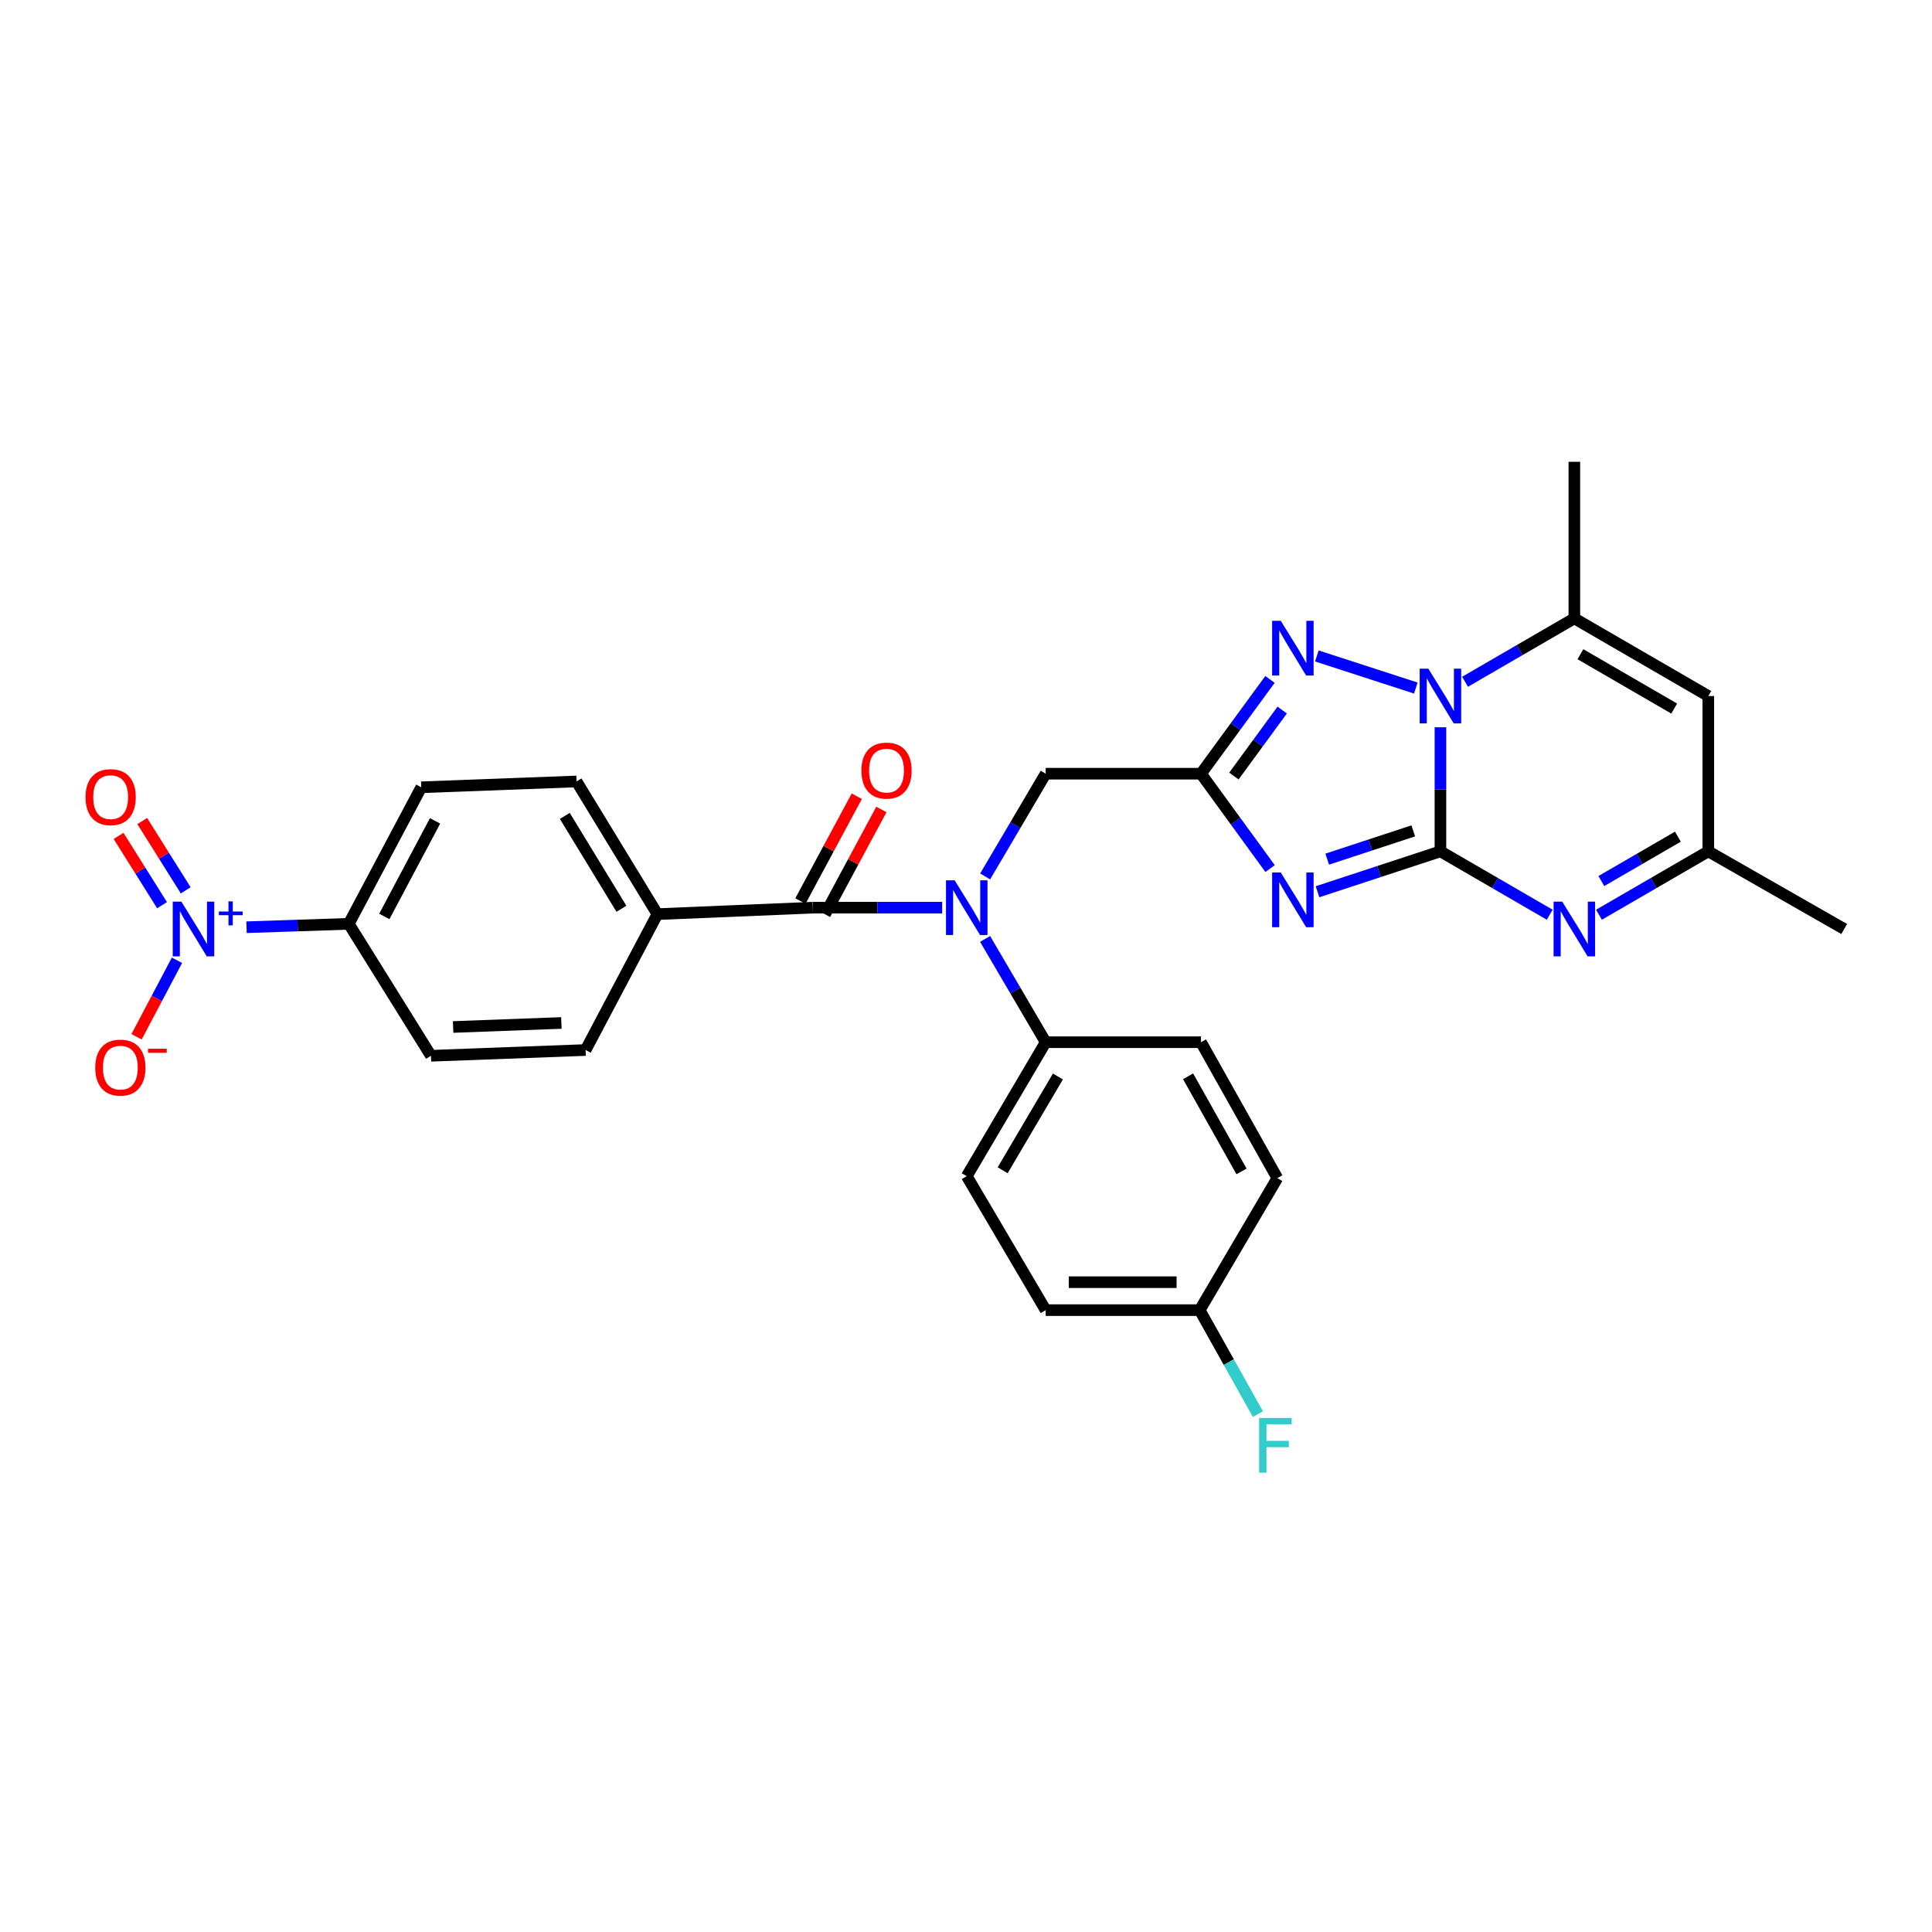 <?xml version='1.0' encoding='iso-8859-1'?>
<svg version='1.1' baseProfile='full'
              xmlns='http://www.w3.org/2000/svg'
                      xmlns:rdkit='http://www.rdkit.org/xml'
                      xmlns:xlink='http://www.w3.org/1999/xlink'
                  xml:space='preserve'
width='1000px' height='1000px' viewBox='0 0 1000 1000'>
<!-- END OF HEADER -->
<rect style='opacity:1.0;fill:#FFFFFF;stroke:none' width='1000' height='1000' x='0' y='0'> </rect>
<path class='bond-0' d='M 745.567,440.657 L 713.752,451.114' style='fill:none;fill-rule:evenodd;stroke:#000000;stroke-width:6px;stroke-linecap:butt;stroke-linejoin:miter;stroke-opacity:1' />
<path class='bond-0' d='M 713.752,451.114 L 681.937,461.57' style='fill:none;fill-rule:evenodd;stroke:#0000FF;stroke-width:6px;stroke-linecap:butt;stroke-linejoin:miter;stroke-opacity:1' />
<path class='bond-0' d='M 731.506,430.053 L 709.236,437.373' style='fill:none;fill-rule:evenodd;stroke:#000000;stroke-width:6px;stroke-linecap:butt;stroke-linejoin:miter;stroke-opacity:1' />
<path class='bond-0' d='M 709.236,437.373 L 686.965,444.692' style='fill:none;fill-rule:evenodd;stroke:#0000FF;stroke-width:6px;stroke-linecap:butt;stroke-linejoin:miter;stroke-opacity:1' />
<path class='bond-1' d='M 745.567,440.657 L 745.567,408.547' style='fill:none;fill-rule:evenodd;stroke:#000000;stroke-width:6px;stroke-linecap:butt;stroke-linejoin:miter;stroke-opacity:1' />
<path class='bond-1' d='M 745.567,408.547 L 745.567,376.437' style='fill:none;fill-rule:evenodd;stroke:#0000FF;stroke-width:6px;stroke-linecap:butt;stroke-linejoin:miter;stroke-opacity:1' />
<path class='bond-4' d='M 745.567,440.657 L 773.85,457.06' style='fill:none;fill-rule:evenodd;stroke:#000000;stroke-width:6px;stroke-linecap:butt;stroke-linejoin:miter;stroke-opacity:1' />
<path class='bond-4' d='M 773.85,457.06 L 802.133,473.462' style='fill:none;fill-rule:evenodd;stroke:#0000FF;stroke-width:6px;stroke-linecap:butt;stroke-linejoin:miter;stroke-opacity:1' />
<path class='bond-2' d='M 657.404,449.581 L 639.518,425.022' style='fill:none;fill-rule:evenodd;stroke:#0000FF;stroke-width:6px;stroke-linecap:butt;stroke-linejoin:miter;stroke-opacity:1' />
<path class='bond-2' d='M 639.518,425.022 L 621.631,400.462' style='fill:none;fill-rule:evenodd;stroke:#000000;stroke-width:6px;stroke-linecap:butt;stroke-linejoin:miter;stroke-opacity:1' />
<path class='bond-3' d='M 732.82,356.133 L 681.599,339.519' style='fill:none;fill-rule:evenodd;stroke:#0000FF;stroke-width:6px;stroke-linecap:butt;stroke-linejoin:miter;stroke-opacity:1' />
<path class='bond-6' d='M 758.31,352.877 L 786.593,336.475' style='fill:none;fill-rule:evenodd;stroke:#0000FF;stroke-width:6px;stroke-linecap:butt;stroke-linejoin:miter;stroke-opacity:1' />
<path class='bond-6' d='M 786.593,336.475 L 814.876,320.072' style='fill:none;fill-rule:evenodd;stroke:#000000;stroke-width:6px;stroke-linecap:butt;stroke-linejoin:miter;stroke-opacity:1' />
<path class='bond-11' d='M 621.631,400.462 L 541.241,400.462' style='fill:none;fill-rule:evenodd;stroke:#000000;stroke-width:6px;stroke-linecap:butt;stroke-linejoin:miter;stroke-opacity:1' />
<path class='bond-30' d='M 621.631,400.462 L 639.49,376.064' style='fill:none;fill-rule:evenodd;stroke:#000000;stroke-width:6px;stroke-linecap:butt;stroke-linejoin:miter;stroke-opacity:1' />
<path class='bond-30' d='M 639.49,376.064 L 657.349,351.666' style='fill:none;fill-rule:evenodd;stroke:#0000FF;stroke-width:6px;stroke-linecap:butt;stroke-linejoin:miter;stroke-opacity:1' />
<path class='bond-30' d='M 638.661,401.686 L 651.162,384.607' style='fill:none;fill-rule:evenodd;stroke:#000000;stroke-width:6px;stroke-linecap:butt;stroke-linejoin:miter;stroke-opacity:1' />
<path class='bond-30' d='M 651.162,384.607 L 663.663,367.529' style='fill:none;fill-rule:evenodd;stroke:#0000FF;stroke-width:6px;stroke-linecap:butt;stroke-linejoin:miter;stroke-opacity:1' />
<path class='bond-10' d='M 827.619,473.465 L 855.918,457.061' style='fill:none;fill-rule:evenodd;stroke:#0000FF;stroke-width:6px;stroke-linecap:butt;stroke-linejoin:miter;stroke-opacity:1' />
<path class='bond-10' d='M 855.918,457.061 L 884.216,440.657' style='fill:none;fill-rule:evenodd;stroke:#000000;stroke-width:6px;stroke-linecap:butt;stroke-linejoin:miter;stroke-opacity:1' />
<path class='bond-10' d='M 828.855,456.03 L 848.664,444.547' style='fill:none;fill-rule:evenodd;stroke:#0000FF;stroke-width:6px;stroke-linecap:butt;stroke-linejoin:miter;stroke-opacity:1' />
<path class='bond-10' d='M 848.664,444.547 L 868.473,433.064' style='fill:none;fill-rule:evenodd;stroke:#000000;stroke-width:6px;stroke-linecap:butt;stroke-linejoin:miter;stroke-opacity:1' />
<path class='bond-5' d='M 127.605,479.935 L 154.064,479.052' style='fill:none;fill-rule:evenodd;stroke:#0000FF;stroke-width:6px;stroke-linecap:butt;stroke-linejoin:miter;stroke-opacity:1' />
<path class='bond-5' d='M 154.064,479.052 L 180.523,478.168' style='fill:none;fill-rule:evenodd;stroke:#000000;stroke-width:6px;stroke-linecap:butt;stroke-linejoin:miter;stroke-opacity:1' />
<path class='bond-15' d='M 91.599,497.038 L 81.143,516.832' style='fill:none;fill-rule:evenodd;stroke:#0000FF;stroke-width:6px;stroke-linecap:butt;stroke-linejoin:miter;stroke-opacity:1' />
<path class='bond-15' d='M 81.143,516.832 L 70.686,536.627' style='fill:none;fill-rule:evenodd;stroke:#FF0000;stroke-width:6px;stroke-linecap:butt;stroke-linejoin:miter;stroke-opacity:1' />
<path class='bond-16' d='M 96.125,460.831 L 84.875,442.901' style='fill:none;fill-rule:evenodd;stroke:#0000FF;stroke-width:6px;stroke-linecap:butt;stroke-linejoin:miter;stroke-opacity:1' />
<path class='bond-16' d='M 84.875,442.901 L 73.624,424.971' style='fill:none;fill-rule:evenodd;stroke:#FF0000;stroke-width:6px;stroke-linecap:butt;stroke-linejoin:miter;stroke-opacity:1' />
<path class='bond-16' d='M 83.873,468.519 L 72.623,450.589' style='fill:none;fill-rule:evenodd;stroke:#0000FF;stroke-width:6px;stroke-linecap:butt;stroke-linejoin:miter;stroke-opacity:1' />
<path class='bond-16' d='M 72.623,450.589 L 61.372,432.659' style='fill:none;fill-rule:evenodd;stroke:#FF0000;stroke-width:6px;stroke-linecap:butt;stroke-linejoin:miter;stroke-opacity:1' />
<path class='bond-27' d='M 814.876,320.072 L 814.876,239.023' style='fill:none;fill-rule:evenodd;stroke:#000000;stroke-width:6px;stroke-linecap:butt;stroke-linejoin:miter;stroke-opacity:1' />
<path class='bond-31' d='M 814.876,320.072 L 884.216,360.267' style='fill:none;fill-rule:evenodd;stroke:#000000;stroke-width:6px;stroke-linecap:butt;stroke-linejoin:miter;stroke-opacity:1' />
<path class='bond-31' d='M 818.023,338.615 L 866.561,366.752' style='fill:none;fill-rule:evenodd;stroke:#000000;stroke-width:6px;stroke-linecap:butt;stroke-linejoin:miter;stroke-opacity:1' />
<path class='bond-7' d='M 420.665,469.803 L 454.16,469.803' style='fill:none;fill-rule:evenodd;stroke:#000000;stroke-width:6px;stroke-linecap:butt;stroke-linejoin:miter;stroke-opacity:1' />
<path class='bond-7' d='M 454.16,469.803 L 487.654,469.803' style='fill:none;fill-rule:evenodd;stroke:#0000FF;stroke-width:6px;stroke-linecap:butt;stroke-linejoin:miter;stroke-opacity:1' />
<path class='bond-13' d='M 420.665,469.803 L 340.275,473.154' style='fill:none;fill-rule:evenodd;stroke:#000000;stroke-width:6px;stroke-linecap:butt;stroke-linejoin:miter;stroke-opacity:1' />
<path class='bond-17' d='M 427.034,473.228 L 441.621,446.102' style='fill:none;fill-rule:evenodd;stroke:#000000;stroke-width:6px;stroke-linecap:butt;stroke-linejoin:miter;stroke-opacity:1' />
<path class='bond-17' d='M 441.621,446.102 L 456.207,418.976' style='fill:none;fill-rule:evenodd;stroke:#FF0000;stroke-width:6px;stroke-linecap:butt;stroke-linejoin:miter;stroke-opacity:1' />
<path class='bond-17' d='M 414.295,466.378 L 428.881,439.252' style='fill:none;fill-rule:evenodd;stroke:#000000;stroke-width:6px;stroke-linecap:butt;stroke-linejoin:miter;stroke-opacity:1' />
<path class='bond-17' d='M 428.881,439.252 L 443.468,412.126' style='fill:none;fill-rule:evenodd;stroke:#FF0000;stroke-width:6px;stroke-linecap:butt;stroke-linejoin:miter;stroke-opacity:1' />
<path class='bond-8' d='M 509.916,453.631 L 525.579,427.047' style='fill:none;fill-rule:evenodd;stroke:#0000FF;stroke-width:6px;stroke-linecap:butt;stroke-linejoin:miter;stroke-opacity:1' />
<path class='bond-8' d='M 525.579,427.047 L 541.241,400.462' style='fill:none;fill-rule:evenodd;stroke:#000000;stroke-width:6px;stroke-linecap:butt;stroke-linejoin:miter;stroke-opacity:1' />
<path class='bond-14' d='M 509.878,485.982 L 525.56,512.715' style='fill:none;fill-rule:evenodd;stroke:#0000FF;stroke-width:6px;stroke-linecap:butt;stroke-linejoin:miter;stroke-opacity:1' />
<path class='bond-14' d='M 525.56,512.715 L 541.241,539.449' style='fill:none;fill-rule:evenodd;stroke:#000000;stroke-width:6px;stroke-linecap:butt;stroke-linejoin:miter;stroke-opacity:1' />
<path class='bond-9' d='M 884.216,360.267 L 884.216,440.657' style='fill:none;fill-rule:evenodd;stroke:#000000;stroke-width:6px;stroke-linecap:butt;stroke-linejoin:miter;stroke-opacity:1' />
<path class='bond-29' d='M 884.216,440.657 L 954.545,480.852' style='fill:none;fill-rule:evenodd;stroke:#000000;stroke-width:6px;stroke-linecap:butt;stroke-linejoin:miter;stroke-opacity:1' />
<path class='bond-12' d='M 180.523,478.168 L 218.043,407.494' style='fill:none;fill-rule:evenodd;stroke:#000000;stroke-width:6px;stroke-linecap:butt;stroke-linejoin:miter;stroke-opacity:1' />
<path class='bond-12' d='M 198.927,474.349 L 225.19,424.877' style='fill:none;fill-rule:evenodd;stroke:#000000;stroke-width:6px;stroke-linecap:butt;stroke-linejoin:miter;stroke-opacity:1' />
<path class='bond-33' d='M 180.523,478.168 L 223.073,546.472' style='fill:none;fill-rule:evenodd;stroke:#000000;stroke-width:6px;stroke-linecap:butt;stroke-linejoin:miter;stroke-opacity:1' />
<path class='bond-20' d='M 340.275,473.154 L 303.101,543.491' style='fill:none;fill-rule:evenodd;stroke:#000000;stroke-width:6px;stroke-linecap:butt;stroke-linejoin:miter;stroke-opacity:1' />
<path class='bond-21' d='M 340.275,473.154 L 298.416,404.48' style='fill:none;fill-rule:evenodd;stroke:#000000;stroke-width:6px;stroke-linecap:butt;stroke-linejoin:miter;stroke-opacity:1' />
<path class='bond-21' d='M 321.645,470.381 L 292.344,422.309' style='fill:none;fill-rule:evenodd;stroke:#000000;stroke-width:6px;stroke-linecap:butt;stroke-linejoin:miter;stroke-opacity:1' />
<path class='bond-22' d='M 541.241,539.449 L 500.388,608.782' style='fill:none;fill-rule:evenodd;stroke:#000000;stroke-width:6px;stroke-linecap:butt;stroke-linejoin:miter;stroke-opacity:1' />
<path class='bond-22' d='M 547.575,557.192 L 518.977,605.725' style='fill:none;fill-rule:evenodd;stroke:#000000;stroke-width:6px;stroke-linecap:butt;stroke-linejoin:miter;stroke-opacity:1' />
<path class='bond-23' d='M 541.241,539.449 L 621.631,539.449' style='fill:none;fill-rule:evenodd;stroke:#000000;stroke-width:6px;stroke-linecap:butt;stroke-linejoin:miter;stroke-opacity:1' />
<path class='bond-18' d='M 223.073,546.472 L 303.101,543.491' style='fill:none;fill-rule:evenodd;stroke:#000000;stroke-width:6px;stroke-linecap:butt;stroke-linejoin:miter;stroke-opacity:1' />
<path class='bond-18' d='M 234.539,531.571 L 290.558,529.484' style='fill:none;fill-rule:evenodd;stroke:#000000;stroke-width:6px;stroke-linecap:butt;stroke-linejoin:miter;stroke-opacity:1' />
<path class='bond-19' d='M 218.043,407.494 L 298.416,404.48' style='fill:none;fill-rule:evenodd;stroke:#000000;stroke-width:6px;stroke-linecap:butt;stroke-linejoin:miter;stroke-opacity:1' />
<path class='bond-25' d='M 500.388,608.782 L 541.241,678.122' style='fill:none;fill-rule:evenodd;stroke:#000000;stroke-width:6px;stroke-linecap:butt;stroke-linejoin:miter;stroke-opacity:1' />
<path class='bond-26' d='M 621.631,539.449 L 661.151,609.786' style='fill:none;fill-rule:evenodd;stroke:#000000;stroke-width:6px;stroke-linecap:butt;stroke-linejoin:miter;stroke-opacity:1' />
<path class='bond-26' d='M 614.949,557.085 L 642.613,606.321' style='fill:none;fill-rule:evenodd;stroke:#000000;stroke-width:6px;stroke-linecap:butt;stroke-linejoin:miter;stroke-opacity:1' />
<path class='bond-24' d='M 620.956,678.122 L 661.151,609.786' style='fill:none;fill-rule:evenodd;stroke:#000000;stroke-width:6px;stroke-linecap:butt;stroke-linejoin:miter;stroke-opacity:1' />
<path class='bond-28' d='M 620.956,678.122 L 636.022,705.032' style='fill:none;fill-rule:evenodd;stroke:#000000;stroke-width:6px;stroke-linecap:butt;stroke-linejoin:miter;stroke-opacity:1' />
<path class='bond-28' d='M 636.022,705.032 L 651.088,731.941' style='fill:none;fill-rule:evenodd;stroke:#33CCCC;stroke-width:6px;stroke-linecap:butt;stroke-linejoin:miter;stroke-opacity:1' />
<path class='bond-32' d='M 620.956,678.122 L 541.241,678.122' style='fill:none;fill-rule:evenodd;stroke:#000000;stroke-width:6px;stroke-linecap:butt;stroke-linejoin:miter;stroke-opacity:1' />
<path class='bond-32' d='M 608.999,663.658 L 553.199,663.658' style='fill:none;fill-rule:evenodd;stroke:#000000;stroke-width:6px;stroke-linecap:butt;stroke-linejoin:miter;stroke-opacity:1' />
<path  class='atom-1' d='M 662.927 451.601
L 672.207 466.601
Q 673.127 468.081, 674.607 470.761
Q 676.087 473.441, 676.167 473.601
L 676.167 451.601
L 679.927 451.601
L 679.927 479.921
L 676.047 479.921
L 666.087 463.521
Q 664.927 461.601, 663.687 459.401
Q 662.487 457.201, 662.127 456.521
L 662.127 479.921
L 658.447 479.921
L 658.447 451.601
L 662.927 451.601
' fill='#0000FF'/>
<path  class='atom-2' d='M 739.307 346.107
L 748.587 361.107
Q 749.507 362.587, 750.987 365.267
Q 752.467 367.947, 752.547 368.107
L 752.547 346.107
L 756.307 346.107
L 756.307 374.427
L 752.427 374.427
L 742.467 358.027
Q 741.307 356.107, 740.067 353.907
Q 738.867 351.707, 738.507 351.027
L 738.507 374.427
L 734.827 374.427
L 734.827 346.107
L 739.307 346.107
' fill='#0000FF'/>
<path  class='atom-4' d='M 662.927 321.333
L 672.207 336.333
Q 673.127 337.813, 674.607 340.493
Q 676.087 343.173, 676.167 343.333
L 676.167 321.333
L 679.927 321.333
L 679.927 349.653
L 676.047 349.653
L 666.087 333.253
Q 664.927 331.333, 663.687 329.133
Q 662.487 326.933, 662.127 326.253
L 662.127 349.653
L 658.447 349.653
L 658.447 321.333
L 662.927 321.333
' fill='#0000FF'/>
<path  class='atom-5' d='M 808.616 466.692
L 817.896 481.692
Q 818.816 483.172, 820.296 485.852
Q 821.776 488.532, 821.856 488.692
L 821.856 466.692
L 825.616 466.692
L 825.616 495.012
L 821.736 495.012
L 811.776 478.612
Q 810.616 476.692, 809.376 474.492
Q 808.176 472.292, 807.816 471.612
L 807.816 495.012
L 804.136 495.012
L 804.136 466.692
L 808.616 466.692
' fill='#0000FF'/>
<path  class='atom-6' d='M 93.89 466.692
L 103.17 481.692
Q 104.09 483.172, 105.57 485.852
Q 107.05 488.532, 107.13 488.692
L 107.13 466.692
L 110.89 466.692
L 110.89 495.012
L 107.01 495.012
L 97.05 478.612
Q 95.89 476.692, 94.65 474.492
Q 93.45 472.292, 93.09 471.612
L 93.09 495.012
L 89.41 495.012
L 89.41 466.692
L 93.89 466.692
' fill='#0000FF'/>
<path  class='atom-6' d='M 113.266 471.797
L 118.255 471.797
L 118.255 466.543
L 120.473 466.543
L 120.473 471.797
L 125.594 471.797
L 125.594 473.698
L 120.473 473.698
L 120.473 478.978
L 118.255 478.978
L 118.255 473.698
L 113.266 473.698
L 113.266 471.797
' fill='#0000FF'/>
<path  class='atom-9' d='M 494.128 455.643
L 503.408 470.643
Q 504.328 472.123, 505.808 474.803
Q 507.288 477.483, 507.368 477.643
L 507.368 455.643
L 511.128 455.643
L 511.128 483.963
L 507.248 483.963
L 497.288 467.563
Q 496.128 465.643, 494.888 463.443
Q 493.688 461.243, 493.328 460.563
L 493.328 483.963
L 489.648 483.963
L 489.648 455.643
L 494.128 455.643
' fill='#0000FF'/>
<path  class='atom-16' d='M 49.293 552.595
Q 49.293 545.795, 52.653 541.995
Q 56.013 538.195, 62.293 538.195
Q 68.573 538.195, 71.933 541.995
Q 75.293 545.795, 75.293 552.595
Q 75.293 559.475, 71.893 563.395
Q 68.493 567.275, 62.293 567.275
Q 56.053 567.275, 52.653 563.395
Q 49.293 559.515, 49.293 552.595
M 62.293 564.075
Q 66.613 564.075, 68.933 561.195
Q 71.293 558.275, 71.293 552.595
Q 71.293 547.035, 68.933 544.235
Q 66.613 541.395, 62.293 541.395
Q 57.973 541.395, 55.613 544.195
Q 53.293 546.995, 53.293 552.595
Q 53.293 558.315, 55.613 561.195
Q 57.973 564.075, 62.293 564.075
' fill='#FF0000'/>
<path  class='atom-16' d='M 76.613 542.818
L 86.302 542.818
L 86.302 544.93
L 76.613 544.93
L 76.613 542.818
' fill='#FF0000'/>
<path  class='atom-17' d='M 44.271 412.596
Q 44.271 405.796, 47.631 401.996
Q 50.991 398.196, 57.271 398.196
Q 63.551 398.196, 66.911 401.996
Q 70.271 405.796, 70.271 412.596
Q 70.271 419.476, 66.871 423.396
Q 63.471 427.276, 57.271 427.276
Q 51.031 427.276, 47.631 423.396
Q 44.271 419.516, 44.271 412.596
M 57.271 424.076
Q 61.591 424.076, 63.911 421.196
Q 66.271 418.276, 66.271 412.596
Q 66.271 407.036, 63.911 404.236
Q 61.591 401.396, 57.271 401.396
Q 52.951 401.396, 50.591 404.196
Q 48.271 406.996, 48.271 412.596
Q 48.271 418.316, 50.591 421.196
Q 52.951 424.076, 57.271 424.076
' fill='#FF0000'/>
<path  class='atom-18' d='M 445.859 398.855
Q 445.859 392.055, 449.219 388.255
Q 452.579 384.455, 458.859 384.455
Q 465.139 384.455, 468.499 388.255
Q 471.859 392.055, 471.859 398.855
Q 471.859 405.735, 468.459 409.655
Q 465.059 413.535, 458.859 413.535
Q 452.619 413.535, 449.219 409.655
Q 445.859 405.775, 445.859 398.855
M 458.859 410.335
Q 463.179 410.335, 465.499 407.455
Q 467.859 404.535, 467.859 398.855
Q 467.859 393.295, 465.499 390.495
Q 463.179 387.655, 458.859 387.655
Q 454.539 387.655, 452.179 390.455
Q 449.859 393.255, 449.859 398.855
Q 449.859 404.575, 452.179 407.455
Q 454.539 410.335, 458.859 410.335
' fill='#FF0000'/>
<path  class='atom-29' d='M 651.719 733.946
L 668.559 733.946
L 668.559 737.186
L 655.519 737.186
L 655.519 745.786
L 667.119 745.786
L 667.119 749.066
L 655.519 749.066
L 655.519 762.266
L 651.719 762.266
L 651.719 733.946
' fill='#33CCCC'/>
</svg>

